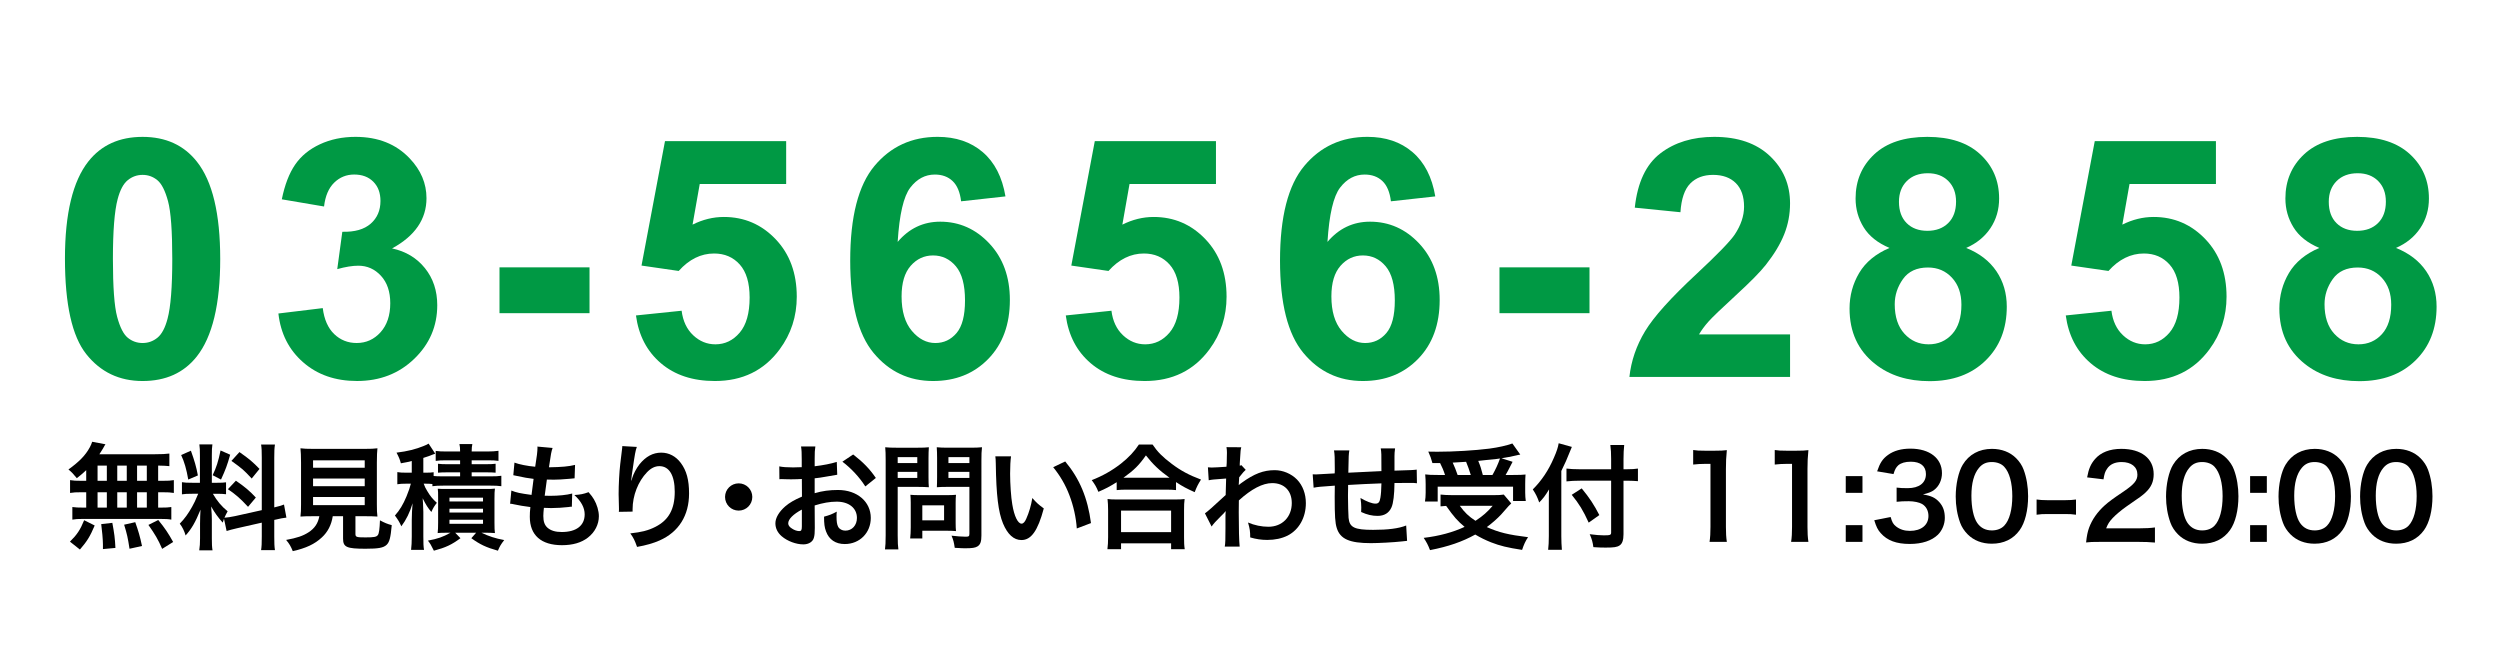 <?xml version="1.0" encoding="utf-8"?>
<!-- Generator: Adobe Illustrator 15.0.0, SVG Export Plug-In . SVG Version: 6.00 Build 0)  -->
<!DOCTYPE svg PUBLIC "-//W3C//DTD SVG 1.1//EN" "http://www.w3.org/Graphics/SVG/1.1/DTD/svg11.dtd">
<svg version="1.1" id="レイヤー_1" xmlns="http://www.w3.org/2000/svg" xmlns:xlink="http://www.w3.org/1999/xlink" x="0px"
	 y="0px" width="371px" height="99px" viewBox="0 0 371 99" enable-background="new 0 0 371 99" xml:space="preserve">
<g>
	<path fill="#009944" d="M21.16,20.312c3.436,0,6.123,1.227,8.06,3.679c2.307,2.904,3.461,7.72,3.461,14.448
		c0,6.712-1.163,11.537-3.485,14.472c-1.92,2.421-4.598,3.631-8.035,3.631c-3.454,0-6.237-1.325-8.349-3.98
		c-2.117-2.652-3.172-7.384-3.172-14.193c0-6.681,1.163-11.488,3.484-14.425C15.045,21.522,17.722,20.312,21.16,20.312z
		 M21.16,25.952c-0.823,0-1.558,0.263-2.202,0.787c-0.646,0.524-1.146,1.465-1.501,2.819c-0.468,1.758-0.701,4.72-0.701,8.882
		c0,4.163,0.209,7.022,0.63,8.581c0.419,1.558,0.947,2.593,1.584,3.108c0.637,0.517,1.368,0.774,2.191,0.774
		c0.823,0,1.557-0.261,2.202-0.786c0.646-0.523,1.145-1.464,1.5-2.818c0.467-1.742,0.702-4.695,0.702-8.858
		c0-4.162-0.21-7.022-0.63-8.58c-0.42-1.556-0.948-2.598-1.584-3.123C22.711,26.214,21.983,25.952,21.16,25.952z"/>
	<path fill="#009944" d="M41.314,46.523l6.583-0.799c0.209,1.677,0.774,2.961,1.693,3.848c0.92,0.886,2.034,1.33,3.34,1.33
		c1.404,0,2.584-0.532,3.545-1.598c0.959-1.063,1.44-2.5,1.44-4.308c0-1.71-0.46-3.065-1.379-4.065c-0.919-1-2.041-1.5-3.364-1.5
		c-0.871,0-1.912,0.169-3.123,0.508l0.75-5.543c1.839,0.048,3.243-0.351,4.21-1.199c0.968-0.847,1.452-1.973,1.452-3.376
		c0-1.193-0.355-2.146-1.064-2.856c-0.71-0.71-1.654-1.064-2.832-1.064c-1.162,0-2.153,0.403-2.976,1.21
		c-0.823,0.806-1.324,1.985-1.501,3.534l-6.269-1.065c0.436-2.145,1.093-3.859,1.973-5.142c0.879-1.283,2.105-2.292,3.679-3.025
		c1.574-0.734,3.335-1.102,5.289-1.102c3.339,0,6.018,1.064,8.035,3.194c1.662,1.742,2.494,3.711,2.494,5.906
		c0,3.113-1.703,5.6-5.107,7.454c2.034,0.437,3.658,1.413,4.877,2.929c1.218,1.517,1.828,3.348,1.828,5.495
		c0,3.114-1.138,5.768-3.413,7.959c-2.275,2.195-5.106,3.292-8.495,3.292c-3.21,0-5.874-0.922-7.986-2.771
		C42.877,51.925,41.652,49.51,41.314,46.523L41.314,46.523z"/>
	<path fill="#009944" d="M74.126,46.476v-6.801h13.359v6.801H74.126z"/>
	<path fill="#009944" d="M94.376,46.813l6.777-0.701c0.193,1.532,0.765,2.747,1.718,3.642c0.952,0.896,2.048,1.344,3.292,1.344
		c1.42,0,2.622-0.577,3.605-1.73c0.983-1.153,1.476-2.892,1.476-5.215c0-2.179-0.488-3.812-1.464-4.901
		c-0.977-1.089-2.247-1.633-3.812-1.633c-1.953,0-3.702,0.864-5.251,2.59l-5.518-0.799l3.485-18.466h17.982v6.365H103.84
		l-1.065,6.026c1.517-0.759,3.066-1.138,4.647-1.138c3.017,0,5.575,1.098,7.672,3.291c2.097,2.195,3.146,5.042,3.146,8.544
		c0,2.921-0.848,5.526-2.542,7.817c-2.307,3.13-5.511,4.694-9.608,4.694c-3.276,0-5.946-0.878-8.012-2.639
		C96.012,52.146,94.778,49.783,94.376,46.813z"/>
	<path fill="#009944" d="M149.211,29.146l-6.583,0.727c-0.161-1.356-0.581-2.356-1.259-3.002c-0.678-0.646-1.557-0.967-2.638-0.967
		c-1.436,0-2.65,0.646-3.642,1.936c-0.992,1.291-1.619,3.978-1.876,8.059c1.694-2,3.8-3.001,6.318-3.001
		c2.84,0,5.271,1.081,7.297,3.243c2.024,2.163,3.037,4.954,3.037,8.375c0,3.63-1.064,6.543-3.194,8.735
		c-2.13,2.194-4.865,3.292-8.205,3.292c-3.583,0-6.527-1.392-8.834-4.175c-2.308-2.783-3.461-7.346-3.461-13.687
		c0-6.502,1.202-11.19,3.605-14.062c2.404-2.871,5.525-4.309,9.367-4.309c2.694,0,4.926,0.754,6.691,2.263
		C147.603,24.083,148.728,26.274,149.211,29.146z M133.795,43.982c0,2.211,0.508,3.917,1.524,5.119s2.178,1.803,3.484,1.803
		c1.259,0,2.307-0.491,3.146-1.476c0.838-0.983,1.259-2.598,1.259-4.84c0-2.308-0.452-3.998-1.356-5.071
		c-0.903-1.073-2.034-1.609-3.388-1.609c-1.307,0-2.413,0.513-3.316,1.536C134.245,40.47,133.795,41.982,133.795,43.982z"/>
	<path fill="#009944" d="M158.16,46.813l6.777-0.701c0.193,1.532,0.766,2.747,1.719,3.642c0.952,0.896,2.048,1.344,3.291,1.344
		c1.42,0,2.623-0.577,3.606-1.73s1.476-2.892,1.476-5.215c0-2.179-0.488-3.812-1.465-4.901c-0.976-1.089-2.247-1.633-3.812-1.633
		c-1.953,0-3.703,0.864-5.252,2.59l-5.518-0.799l3.485-18.466h17.982v6.365h-12.828l-1.064,6.026
		c1.517-0.759,3.065-1.138,4.646-1.138c3.018,0,5.575,1.098,7.672,3.291c2.097,2.195,3.146,5.042,3.146,8.544
		c0,2.921-0.848,5.526-2.541,7.817c-2.308,3.13-5.511,4.694-9.609,4.694c-3.276,0-5.945-0.878-8.011-2.639
		C159.797,52.146,158.563,49.783,158.16,46.813z"/>
	<path fill="#009944" d="M212.996,29.146l-6.584,0.727c-0.162-1.356-0.58-2.356-1.258-3.002s-1.559-0.967-2.639-0.967
		c-1.438,0-2.65,0.646-3.643,1.936c-0.992,1.291-1.619,3.978-1.875,8.059c1.693-2,3.799-3.001,6.316-3.001
		c2.838,0,5.27,1.081,7.297,3.243c2.023,2.163,3.037,4.954,3.037,8.375c0,3.63-1.064,6.543-3.193,8.735
		c-2.131,2.194-4.865,3.292-8.205,3.292c-3.582,0-6.527-1.392-8.834-4.175c-2.309-2.783-3.461-7.346-3.461-13.687
		c0-6.502,1.201-11.19,3.605-14.062c2.402-2.871,5.523-4.309,9.367-4.309c2.693,0,4.926,0.754,6.689,2.263
		C211.385,24.083,212.512,26.274,212.996,29.146z M197.578,43.982c0,2.211,0.51,3.917,1.525,5.119
		c1.018,1.202,2.178,1.803,3.484,1.803c1.258,0,2.307-0.491,3.146-1.476c0.838-0.983,1.258-2.598,1.258-4.84
		c0-2.308-0.451-3.998-1.355-5.071c-0.904-1.073-2.033-1.609-3.387-1.609c-1.309,0-2.414,0.513-3.316,1.536
		C198.029,40.47,197.578,41.982,197.578,43.982z"/>
	<path fill="#009944" d="M222.523,46.476v-6.801h13.359v6.801H222.523z"/>
	<path fill="#009944" d="M265.646,49.622v6.315h-23.842c0.26-2.386,1.035-4.648,2.324-6.787c1.291-2.138,3.842-4.974,7.648-8.507
		c3.064-2.856,4.943-4.792,5.639-5.809c0.938-1.404,1.404-2.791,1.404-4.163c0-1.516-0.406-2.683-1.221-3.497
		c-0.816-0.814-1.941-1.222-3.379-1.222c-1.42,0-2.549,0.427-3.387,1.282c-0.84,0.855-1.324,2.275-1.455,4.26l-6.775-0.678
		c0.404-3.744,1.672-6.429,3.801-8.06c2.129-1.629,4.791-2.445,7.986-2.445c3.502,0,6.252,0.944,8.254,2.832
		c2,1.888,3,4.235,3,7.043c0,1.598-0.285,3.119-0.859,4.562c-0.572,1.445-1.479,2.957-2.723,4.538
		c-0.822,1.05-2.307,2.558-4.453,4.526c-2.145,1.969-3.504,3.276-4.078,3.92c-0.572,0.646-1.035,1.275-1.391,1.888h13.506V49.622z"
		/>
	<path fill="#009944" d="M280.404,36.794c-1.76-0.743-3.037-1.763-3.838-3.062c-0.799-1.298-1.197-2.722-1.197-4.271
		c0-2.646,0.924-4.832,2.77-6.559c1.85-1.726,4.477-2.59,7.879-2.59c3.375,0,5.99,0.864,7.854,2.59
		c1.863,1.727,2.797,3.913,2.797,6.559c0,1.645-0.428,3.11-1.283,4.393c-0.854,1.282-2.057,2.262-3.605,2.941
		c1.971,0.79,3.465,1.944,4.49,3.461c1.023,1.516,1.535,3.267,1.535,5.251c0,3.276-1.045,5.938-3.133,7.984
		c-2.09,2.05-4.869,3.073-8.34,3.073c-3.227,0-5.912-0.848-8.059-2.542c-2.533-1.999-3.801-4.742-3.801-8.228
		c0-1.919,0.479-3.682,1.43-5.289C276.854,38.904,278.354,37.665,280.404,36.794L280.404,36.794z M281.178,45.144
		c0,1.873,0.48,3.332,1.439,4.38c0.959,1.05,2.158,1.574,3.594,1.574c1.404,0,2.564-0.505,3.484-1.514
		c0.92-1.007,1.379-2.464,1.379-4.368c0-1.662-0.469-2.997-1.404-4.005c-0.936-1.008-2.121-1.513-3.557-1.513
		c-1.662,0-2.9,0.572-3.715,1.719C281.586,42.562,281.178,43.806,281.178,45.144z M281.805,29.945c0,1.356,0.387,2.413,1.15,3.171
		c0.766,0.758,1.787,1.137,3.062,1.137c1.291,0,2.322-0.383,3.098-1.149c0.773-0.766,1.164-1.828,1.164-3.183
		c0-1.274-0.385-2.295-1.15-3.062c-0.768-0.766-1.779-1.15-3.037-1.15c-1.307,0-2.35,0.387-3.123,1.162
		C282.193,27.647,281.805,28.671,281.805,29.945z"/>
	<path fill="#009944" d="M306.559,46.813l6.777-0.701c0.191,1.532,0.766,2.747,1.719,3.642c0.951,0.895,2.047,1.344,3.291,1.344
		c1.42,0,2.621-0.577,3.605-1.73c0.982-1.153,1.477-2.892,1.477-5.215c0-2.179-0.488-3.812-1.467-4.901
		c-0.975-1.089-2.246-1.633-3.811-1.633c-1.951,0-3.703,0.864-5.252,2.59l-5.52-0.799l3.484-18.466h17.982v6.365H316.02
		l-1.066,6.026c1.518-0.759,3.066-1.138,4.648-1.138c3.018,0,5.574,1.098,7.672,3.291c2.096,2.195,3.145,5.042,3.145,8.544
		c0,2.921-0.848,5.526-2.541,7.817c-2.307,3.13-5.508,4.694-9.607,4.694c-3.277,0-5.945-0.878-8.012-2.639
		C308.195,52.146,306.961,49.783,306.559,46.813L306.559,46.813z"/>
	<path fill="#009944" d="M344.188,36.794c-1.76-0.743-3.037-1.763-3.836-3.062c-0.801-1.298-1.199-2.722-1.199-4.271
		c0-2.646,0.924-4.832,2.771-6.559c1.848-1.726,4.475-2.59,7.877-2.59c3.373,0,5.988,0.864,7.854,2.59
		c1.865,1.727,2.797,3.913,2.797,6.559c0,1.645-0.428,3.11-1.283,4.393c-0.854,1.282-2.057,2.262-3.605,2.941
		c1.969,0.79,3.465,1.944,4.49,3.461c1.023,1.516,1.535,3.267,1.535,5.251c0,3.276-1.043,5.938-3.133,7.984
		c-2.09,2.05-4.869,3.073-8.34,3.073c-3.227,0-5.912-0.848-8.059-2.542c-2.531-1.999-3.801-4.742-3.801-8.228
		c0-1.919,0.477-3.682,1.428-5.289C340.637,38.904,342.139,37.665,344.188,36.794L344.188,36.794z M344.961,45.144
		c0,1.873,0.48,3.332,1.441,4.38c0.957,1.05,2.156,1.574,3.594,1.574c1.404,0,2.564-0.505,3.484-1.514
		c0.918-1.007,1.377-2.464,1.377-4.368c0-1.662-0.467-2.997-1.402-4.005c-0.936-1.008-2.121-1.513-3.559-1.513
		c-1.662,0-2.9,0.572-3.715,1.719C345.369,42.562,344.961,43.806,344.961,45.144L344.961,45.144z M345.59,29.945
		c0,1.356,0.387,2.413,1.15,3.171c0.766,0.758,1.787,1.137,3.061,1.137c1.293,0,2.324-0.383,3.1-1.149
		c0.773-0.766,1.162-1.828,1.162-3.183c0-1.274-0.385-2.295-1.148-3.062c-0.766-0.766-1.781-1.15-3.037-1.15
		c-1.309,0-2.35,0.387-3.125,1.162C345.979,27.647,345.59,28.671,345.59,29.945L345.59,29.945z"/>
</g>
<g>
	<path d="M12.794,69.773c-0.476,0.459-0.731,0.662-1.394,1.189c-0.527-0.646-0.748-0.884-1.241-1.292
		c1.598-1.155,2.533-2.107,3.162-3.28c0.153-0.289,0.289-0.578,0.357-0.833l1.972,0.374c-0.136,0.203-0.136,0.203-0.357,0.611
		c-0.17,0.289-0.306,0.51-0.544,0.867h8.244c1.037,0,1.615-0.033,2.142-0.102v1.869c-0.561-0.051-0.799-0.068-1.666-0.084v2.26
		h0.663c0.799,0,1.173-0.017,1.666-0.102v1.904c-0.493-0.086-0.884-0.103-1.666-0.103H23.47v2.278h0.34
		c0.799,0,1.173-0.018,1.615-0.086v1.87c-0.442-0.085-0.85-0.103-1.581-0.103H12.25c-0.663,0-1.037,0.018-1.513,0.103v-1.87
		c0.459,0.068,0.901,0.086,1.666,0.086h0.391v-2.278h-0.731c-0.765,0-1.156,0.017-1.666,0.103v-1.904
		c0.493,0.085,0.867,0.102,1.666,0.102h0.731V69.773z M10.381,80.38c1.037-1.021,1.53-1.751,2.108-3.179l1.563,0.782
		c-0.697,1.648-1.139,2.346-2.192,3.569L10.381,80.38z M14.478,71.354h1.377v-2.26h-1.377V71.354z M14.478,75.332h1.377v-2.278
		h-1.377V75.332z M15.276,81.484c0-0.271,0-0.51,0-0.696c0-0.646-0.136-2.176-0.255-3.009l1.649-0.188
		c0.289,1.547,0.391,2.295,0.459,3.723L15.276,81.484z M18.812,71.354v-2.26h-1.411v2.26H18.812z M18.812,75.332v-2.278h-1.411
		v2.278H18.812z M19.22,81.434c-0.255-1.648-0.357-2.125-0.799-3.569l1.649-0.374c0.476,1.343,0.697,2.091,1.003,3.535L19.22,81.434
		z M21.787,71.354v-2.26h-1.445v2.26H21.787z M21.787,75.332v-2.278h-1.445v2.278H21.787z M24.064,81.451
		c-0.612-1.411-1.037-2.125-2.04-3.553l1.461-0.73c0.986,1.206,1.496,1.971,2.21,3.264L24.064,81.451z"/>
	<path d="M33.24,76.98c-0.085,0.221-0.102,0.306-0.187,0.578c-0.714-0.799-1.19-1.463-1.717-2.396
		c0.085,1.155,0.102,1.393,0.102,1.938v2.805c0,0.815,0.017,1.258,0.102,1.768h-1.972c0.085-0.544,0.119-1.054,0.119-1.802v-2.192
		c0-0.681,0.034-1.479,0.068-2.041c-0.765,1.871-1.309,2.822-2.21,3.825c-0.187-0.663-0.493-1.274-0.867-1.751
		c0.714-0.73,1.258-1.479,1.836-2.516c0.357-0.629,0.425-0.799,0.901-1.921h-0.884c-0.748,0-1.122,0.017-1.53,0.085v-1.802
		c0.391,0.068,0.748,0.085,1.53,0.085h1.139v-4.028c0-0.765-0.017-1.258-0.085-1.666h1.938c-0.068,0.442-0.085,0.833-0.085,1.649
		v4.045h0.799c0.646,0,0.935-0.017,1.309-0.068v1.769c-0.408-0.052-0.748-0.068-1.343-0.068h-0.612
		c0.629,1.071,1.258,1.836,2.193,2.601c-0.238,0.426-0.306,0.578-0.476,0.952c0.391-0.017,0.986-0.118,1.564-0.237l3.978-0.885
		v-7.768c0-0.986-0.017-1.445-0.102-1.973h2.057c-0.085,0.562-0.102,1.021-0.102,1.955v7.377c0.697-0.17,1.003-0.254,1.445-0.424
		l0.357,1.938c-0.459,0.051-0.935,0.136-1.632,0.306l-0.17,0.034v2.481c0,0.952,0.017,1.462,0.102,2.006h-2.057
		c0.085-0.577,0.102-0.985,0.102-2.022v-2.057l-3.604,0.815c-0.748,0.17-1.241,0.306-1.615,0.425L33.24,76.98z M28.328,66.883
		c0.544,1.514,0.799,2.381,1.037,3.672l-1.428,0.612c-0.272-1.563-0.578-2.618-1.054-3.638L28.328,66.883z M34.158,67.479
		c-0.442,1.563-0.663,2.158-1.36,3.688l-1.241-0.646c0.544-1.14,0.833-2.023,1.173-3.672L34.158,67.479z M35.008,71.337
		c1.343,0.918,2.074,1.547,2.958,2.499l-1.156,1.377c-1.19-1.275-1.768-1.785-2.992-2.618L35.008,71.337z M35.535,67.088
		c1.462,1.02,2.006,1.495,2.975,2.498l-1.156,1.428c-1.258-1.343-1.343-1.41-3.009-2.617L35.535,67.088z"/>
	<path d="M46.424,76.606c-0.816,0-1.394,0.017-1.836,0.051c0.068-0.493,0.085-1.021,0.085-1.802v-6.204
		c0-0.935-0.034-1.683-0.085-2.125c0.51,0.067,1.003,0.085,1.785,0.085h7.836c0.782,0,1.309-0.018,1.802-0.085
		c-0.051,0.407-0.085,1.19-0.085,2.125v6.204c0,0.816,0.017,1.326,0.085,1.802c-0.442-0.034-1.105-0.051-1.802-0.051h-1.462v2.618
		c0,0.476,0.153,0.526,1.479,0.526c1.309,0,1.648-0.067,1.853-0.356c0.17-0.238,0.255-0.885,0.306-2.176
		c0.697,0.373,1.105,0.543,1.75,0.713c-0.17,1.887-0.34,2.516-0.765,2.924c-0.476,0.442-1.207,0.578-3.128,0.578
		c-2.821,0-3.332-0.238-3.332-1.513v-3.314h-1.53c-0.204,1.309-0.748,2.346-1.615,3.145c-1.071,1.003-2.363,1.598-4.318,2.04
		c-0.289-0.715-0.493-1.071-0.986-1.666c1.598-0.289,2.499-0.595,3.315-1.122c0.918-0.595,1.411-1.325,1.615-2.396H46.424z
		 M46.458,69.416h7.667v-1.105h-7.667V69.416z M46.458,72.152h7.667v-1.139h-7.667V72.152z M46.458,74.957h7.667V73.75h-7.667
		V74.957z"/>
	<path d="M64.167,71.83c-0.323-0.034-0.561-0.051-0.969-0.051h-0.323c0.187,0.492,0.272,0.68,0.527,1.088
		c0.442,0.748,0.799,1.189,1.428,1.75c-0.323,0.408-0.561,0.766-0.816,1.36c-0.51-0.595-0.799-1.054-1.292-2.04
		c0.051,0.578,0.051,0.578,0.102,2.023v3.637c0,0.986,0.017,1.53,0.102,2.006h-1.921c0.068-0.578,0.102-1.156,0.102-1.988v-2.396
		c0-0.834,0.051-1.717,0.119-2.533c-0.391,1.343-0.952,2.465-1.666,3.416c-0.272-0.611-0.476-0.951-0.952-1.598
		c0.714-0.799,1.224-1.648,1.717-2.838c0.323-0.766,0.527-1.395,0.646-1.887h-0.714c-0.578,0-0.867,0.017-1.292,0.084v-1.801
		c0.408,0.067,0.731,0.084,1.343,0.084h0.799v-1.733c-0.51,0.136-0.765,0.187-1.615,0.34c-0.17-0.612-0.272-0.866-0.646-1.581
		c1.649-0.203,2.873-0.51,4.062-1.002c0.323-0.119,0.51-0.222,0.697-0.34l0.986,1.495c-0.102,0.034-0.136,0.052-0.289,0.103
		c-0.442,0.187-0.782,0.306-1.479,0.526v2.192h0.408c0.544,0,0.799-0.017,1.122-0.067v0.562c0.357,0.033,0.714,0.051,1.394,0.051
		h2.533v-0.596h-1.904c-0.697,0-0.969,0.018-1.377,0.051v-1.325c0.391,0.051,0.765,0.067,1.377,0.067h1.904v-0.578h-2.125
		c-0.697,0-1.003,0.018-1.496,0.086v-1.479c0.459,0.067,0.935,0.084,1.615,0.084h2.006c0-0.51-0.017-0.765-0.102-1.104h1.921
		c-0.068,0.306-0.102,0.595-0.102,1.104h2.329c0.663,0,1.156-0.033,1.649-0.102v1.496c-0.51-0.068-0.816-0.086-1.513-0.086h-2.465
		v0.578h2.125c0.663,0,1.037-0.017,1.428-0.067v1.325c-0.408-0.033-0.68-0.051-1.411-0.051h-2.142v0.596h2.822
		c0.714,0,1.122-0.018,1.581-0.086v1.547c-0.544-0.067-0.884-0.084-1.581-0.084h-7.071c-0.663,0-1.071,0.017-1.581,0.084V71.83z
		 M66.411,79.055c-1.088,0.017-1.088,0.017-1.462,0.051c0.051-0.426,0.068-0.901,0.068-1.53v-3.62c0-0.816,0-1.021-0.051-1.428
		c0.391,0.033,0.697,0.033,1.411,0.033h5.609c0.799,0,1.088,0,1.462-0.051c-0.051,0.391-0.068,0.697-0.068,1.513v3.536
		c0,0.815,0.017,1.155,0.068,1.547c-0.459-0.034-0.884-0.051-1.428-0.051h-0.578c1.088,0.526,2.074,0.85,3.383,1.088
		c-0.51,0.662-0.663,0.934-0.935,1.58c-1.75-0.492-2.652-0.918-3.943-1.853l0.714-0.815h-3.111l0.782,0.815
		c-1.309,0.969-2.176,1.377-3.944,1.853c-0.459-0.918-0.51-1.003-0.884-1.496c1.445-0.271,2.209-0.526,3.349-1.172H66.411z
		 M66.7,74.414h4.98v-0.562H66.7V74.414z M66.7,76.062h4.98v-0.561H66.7V76.062z M66.7,77.729h4.98v-0.596H66.7V77.729z"/>
	<path d="M75.887,72.799c0.782,0.306,1.258,0.408,2.992,0.646c0.068-0.613,0.221-1.752,0.306-2.381
		c-1.003-0.136-1.275-0.17-2.431-0.424c-0.238-0.052-0.323-0.068-0.578-0.119l0.17-1.87c0.714,0.271,1.921,0.51,3.077,0.612
		c0.238-1.429,0.34-2.312,0.34-2.822c0-0.051,0-0.085-0.017-0.17l2.261,0.204c-0.187,0.526-0.238,0.782-0.544,2.872
		c1.921-0.033,2.907-0.119,3.875-0.356L85.27,70.98c-0.221,0.017-0.306,0.033-0.68,0.067c-1.224,0.103-1.768,0.136-2.379,0.136
		c-0.17,0-0.323,0-1.054-0.017c-0.17,1.241-0.221,1.581-0.323,2.396c0.51,0.017,0.646,0.017,0.833,0.017
		c1.207,0,2.431-0.119,3.247-0.34l-0.051,1.955c-0.17,0-0.221,0-0.51,0.051c-0.748,0.086-1.751,0.153-2.55,0.153
		c-0.272,0-0.425,0-1.088-0.034c-0.051,0.459-0.085,0.901-0.085,1.207c0,0.833,0.187,1.359,0.629,1.751
		c0.493,0.425,1.173,0.629,2.108,0.629c2.159,0,3.399-0.952,3.399-2.618c0-0.985-0.51-1.938-1.53-2.873
		c0.952-0.067,1.309-0.135,2.108-0.424c0.425,0.492,0.612,0.748,0.799,1.07c0.442,0.748,0.731,1.717,0.731,2.499
		c0,1.206-0.595,2.38-1.632,3.179c-0.969,0.748-2.244,1.121-3.841,1.121c-3.094,0-4.777-1.479-4.777-4.215
		c0-0.441,0.017-0.867,0.085-1.445c-1.02-0.136-1.683-0.238-2.363-0.391c-0.357-0.085-0.408-0.085-0.646-0.102L75.887,72.799z"/>
	<path d="M94.506,66.322c-0.204,0.578-0.289,1.02-0.612,3.281c-0.119,0.713-0.187,1.291-0.221,1.699h0.051
		c0.034-0.102,0.034-0.102,0.102-0.374c0.17-0.595,0.612-1.428,1.071-2.022c0.935-1.156,1.989-1.734,3.23-1.734
		c1.156,0,2.176,0.545,2.906,1.53c0.85,1.139,1.224,2.516,1.224,4.521c0,3.28-1.53,5.729-4.386,6.986
		c-0.867,0.392-2.057,0.731-3.332,0.952c-0.34-0.969-0.527-1.344-1.003-2.006c1.7-0.188,2.686-0.442,3.723-0.969
		c1.972-1.004,2.873-2.618,2.873-5.201c0-2.448-0.816-3.809-2.278-3.809c-0.646,0-1.241,0.289-1.835,0.901
		c-1.326,1.377-2.142,3.468-2.142,5.49c0,0.085,0,0.204,0,0.356l-2.04,0.035c0.017-0.103,0.017-0.188,0.017-0.222
		c0-0.067,0-0.17,0-0.323c-0.017-0.492-0.051-1.75-0.051-2.09c0-1.377,0.102-3.264,0.238-4.438l0.255-2.107
		c0.034-0.289,0.051-0.357,0.051-0.578L94.506,66.322z"/>
	<path d="M111.642,73.75c0,1.123-0.901,2.023-2.023,2.023c-1.122,0-2.022-0.9-2.022-2.023c0-1.121,0.901-2.021,2.022-2.021
		C110.741,71.729,111.642,72.629,111.642,73.75z"/>
	<path d="M120.916,78.357c0,0.697-0.034,1.104-0.136,1.444c-0.153,0.595-0.765,0.986-1.564,0.986c-1.071,0-2.363-0.476-3.212-1.207
		c-0.612-0.526-0.935-1.19-0.935-1.921c0-0.799,0.527-1.699,1.462-2.516c0.612-0.527,1.36-0.969,2.481-1.445l-0.017-2.617
		c-0.136,0-0.136,0-0.697,0.033c-0.255,0.018-0.493,0.018-0.918,0.018c-0.255,0-0.731-0.018-0.935-0.018
		c-0.221-0.017-0.374-0.017-0.425-0.017c-0.068,0-0.204,0-0.357,0.017l-0.017-1.903c0.476,0.103,1.156,0.153,2.057,0.153
		c0.17,0,0.357,0,0.595-0.018c0.408-0.017,0.493-0.017,0.68-0.017v-1.122c0-0.969-0.017-1.41-0.102-1.955H121
		c-0.085,0.545-0.102,0.901-0.102,1.854v1.088c1.274-0.153,2.414-0.374,3.28-0.646l0.068,1.904
		c-0.306,0.051-0.629,0.102-1.802,0.306c-0.561,0.103-0.901,0.153-1.547,0.222v2.209c1.156-0.34,2.227-0.476,3.467-0.476
		c2.839,0,4.862,1.733,4.862,4.147c0,2.21-1.649,3.875-3.859,3.875c-1.377,0-2.346-0.662-2.788-1.887
		c-0.221-0.578-0.289-1.139-0.289-2.176c0.867-0.237,1.156-0.356,1.887-0.748c-0.034,0.324-0.034,0.477-0.034,0.748
		c0,0.715,0.068,1.174,0.238,1.496c0.187,0.357,0.595,0.578,1.071,0.578c1.003,0,1.717-0.799,1.717-1.887
		c0-1.462-1.19-2.414-3.008-2.414c-1.02,0-2.057,0.188-3.264,0.561L120.916,78.357z M118.995,75.621
		c-1.275,0.68-2.023,1.428-2.023,2.039c0,0.289,0.17,0.544,0.561,0.782c0.34,0.237,0.765,0.374,1.088,0.374
		c0.289,0,0.374-0.153,0.374-0.715V75.621z M128.412,72.187c-0.85-1.343-2.091-2.686-3.4-3.671l1.598-1.071
		c1.479,1.139,2.464,2.159,3.365,3.484L128.412,72.187z"/>
	<path d="M133.218,79.445c0,1.02,0.034,1.648,0.102,2.09h-1.989c0.068-0.51,0.102-1.053,0.102-2.107V68.294
		c0-0.901-0.017-1.376-0.068-1.921c0.527,0.051,0.918,0.068,1.734,0.068h3.009c0.884,0,1.275-0.018,1.734-0.068
		c-0.034,0.545-0.051,0.936-0.051,1.598v2.805c0,0.766,0.017,1.156,0.051,1.53c-0.408-0.034-1.003-0.051-1.564-0.051h-3.06V79.445z
		 M133.218,68.719h2.907v-0.884h-2.907V68.719z M133.218,70.929h2.907v-0.901h-2.907V70.929z M141.819,77.66
		c0,0.493,0.017,0.833,0.051,1.156c-0.357-0.034-0.714-0.051-1.207-0.051h-3.791v1.139h-1.802c0.051-0.477,0.085-1.004,0.085-1.648
		v-3.639c0-0.459-0.017-0.832-0.051-1.189c0.374,0.033,0.765,0.051,1.258,0.051h4.199c0.527,0,0.952-0.018,1.309-0.051
		c-0.034,0.34-0.051,0.68-0.051,1.173V77.66z M136.872,77.219h3.23v-2.227h-3.23V77.219z M145.643,79.445
		c0,0.935-0.153,1.377-0.595,1.648c-0.34,0.204-0.799,0.271-1.785,0.271c-0.272,0-0.459,0-1.581-0.067
		c-0.119-0.815-0.204-1.173-0.476-1.802c0.714,0.085,1.53,0.152,2.091,0.152c0.476,0,0.561-0.067,0.561-0.441v-6.952h-3.281
		c-0.561,0-1.173,0.017-1.547,0.051c0.017-0.459,0.034-0.799,0.034-1.53v-2.805c0-0.646-0.017-1.104-0.051-1.598
		c0.51,0.051,0.884,0.068,1.733,0.068h3.23c0.816,0,1.224-0.018,1.751-0.068c-0.068,0.561-0.085,1.071-0.085,1.904V79.445z
		 M140.748,68.719h3.111v-0.884h-3.111V68.719z M140.748,70.929h3.111v-0.901h-3.111V70.929z"/>
	<path d="M150.037,67.717c-0.085,0.629-0.136,1.461-0.136,2.583c0,1.479,0.136,3.519,0.323,4.556
		c0.289,1.768,0.833,2.855,1.377,2.855c0.255,0,0.493-0.255,0.697-0.73c0.408-0.918,0.714-1.938,0.901-3.076
		c0.595,0.68,0.867,0.934,1.7,1.546c-0.884,3.315-1.87,4.692-3.315,4.692c-1.139,0-2.057-0.834-2.737-2.465
		c-0.697-1.7-1.003-4.165-1.071-8.873c-0.017-0.596-0.017-0.715-0.068-1.088H150.037z M158.078,68.48
		c2.142,2.567,3.332,5.406,3.824,9.146l-2.107,0.8c-0.102-1.599-0.493-3.366-1.088-4.913c-0.578-1.547-1.394-2.924-2.414-4.182
		L158.078,68.48z"/>
	<path d="M165.718,71.558c-1.104,0.681-1.546,0.918-2.72,1.429c-0.289-0.715-0.493-1.071-0.986-1.734
		c1.581-0.611,3.026-1.428,4.335-2.447c1.173-0.936,1.972-1.785,2.668-2.84h2.023c0.731,1.088,1.496,1.854,2.855,2.873
		c1.326,1.003,2.601,1.684,4.334,2.329c-0.442,0.714-0.612,1.036-0.935,1.87c-1.207-0.545-1.734-0.816-2.771-1.496v1.189
		c-0.425-0.051-0.85-0.068-1.53-0.068h-5.813c-0.544,0-1.02,0.018-1.462,0.068V71.558z M164.341,81.502
		c0.068-0.544,0.102-1.055,0.102-1.802v-3.961c0-0.696-0.034-1.19-0.085-1.683c0.374,0.051,0.782,0.068,1.462,0.068h8.5
		c0.68,0,1.088-0.018,1.479-0.068c-0.068,0.477-0.085,0.951-0.085,1.683v3.978c0,0.782,0.017,1.258,0.102,1.785h-2.023v-0.867
		h-7.428v0.867H164.341z M166.364,78.969h7.428v-3.195h-7.428V78.969z M172.976,70.895c0.204,0,0.272,0,0.578,0
		c-1.496-1.07-2.431-1.955-3.501-3.314c-1.02,1.462-1.768,2.193-3.332,3.314c0.204,0,0.289,0,0.476,0H172.976z"/>
	<path d="M178.813,76.182c0.391-0.272,1.054-0.85,3.077-2.721c0.034-1.036,0.034-1.053,0.068-2.447
		c-2.057,0.153-2.057,0.153-2.584,0.256l-0.119-1.922c0.272,0.018,0.408,0.034,0.561,0.034c0.306,0,1.241-0.051,2.193-0.118
		c0.034-0.442,0.051-0.664,0.051-1.275c0-0.323,0.017-0.561,0.017-0.714c0-0.085,0-0.153,0-0.17c0-0.272-0.017-0.408-0.068-0.748
		l2.193,0.017c-0.102,0.442-0.102,0.459-0.17,1.633c-0.017,0.322-0.017,0.322-0.051,0.799c0,0.135,0,0.135,0,0.305
		c0.119-0.033,0.153-0.033,0.238-0.084l0.646,0.697c-0.238,0.203-0.357,0.34-0.969,1.104c-0.034,0.73-0.051,1.104-0.068,1.155
		l0.034-0.017c0.068-0.067,0.187-0.17,0.408-0.323c1.854-1.343,3.23-1.869,4.896-1.869c1.225,0,2.465,0.526,3.315,1.394
		c0.85,0.884,1.309,2.124,1.309,3.501c0,2.143-1.02,3.944-2.703,4.811c-0.866,0.426-1.869,0.646-3.025,0.646
		c-0.867,0-1.666-0.119-2.533-0.374c0-0.901-0.051-1.274-0.323-2.21c0.953,0.408,2.006,0.629,3.026,0.629
		c2.04,0,3.468-1.445,3.468-3.519c0-1.819-1.122-2.958-2.906-2.958c-1.411,0-3.078,0.867-4.947,2.567l-0.017,1.768
		c0,2.431,0.051,4.335,0.136,5.083h-2.21c0.085-0.51,0.102-1.004,0.102-2.721v-1.512c0-0.477,0-0.664,0.034-1.004h-0.034
		c-0.119,0.17-0.238,0.307-0.748,0.799c-0.612,0.596-1.088,1.123-1.309,1.463L178.813,76.182z"/>
	<path d="M208.811,80.261c-0.187,0.017-0.187,0.017-0.765,0.085c-1.241,0.137-3.484,0.256-4.606,0.256
		c-3.179,0-4.556-0.613-5.065-2.244c-0.238-0.766-0.307-1.717-0.307-4.641c0-0.256,0-0.323,0.018-1.648
		c-2.38,0.17-2.38,0.17-3.145,0.305l-0.137-1.988c0.238,0.018,0.408,0.018,0.493,0.018c0.153,0,1.088-0.051,2.771-0.153
		c0.018-0.272,0.018-0.425,0.018-0.526c0-1.803-0.018-2.278-0.119-2.891h2.277c-0.102,0.629-0.102,0.629-0.152,3.314
		c2.38-0.119,2.38-0.119,4.912-0.237c0-2.703,0-2.703-0.102-3.366h2.125c-0.068,0.545-0.086,0.748-0.086,1.174v1.07
		c0,0.255,0,0.408,0,0.51c0,0.204,0,0.323,0,0.357c0,0.033,0,0.102,0,0.187c2.737-0.085,2.737-0.085,3.298-0.153l0.034,2.023
		c-0.391-0.051-0.544-0.051-0.969-0.051c-0.595,0-1.563,0.017-2.363,0.017c-0.017,1.717-0.17,2.991-0.441,3.604
		c-0.374,0.851-1.071,1.274-2.074,1.274c-0.799,0-1.547-0.17-2.431-0.577c0.018-0.341,0.018-0.442,0.018-0.681
		c0-0.459-0.034-0.781-0.119-1.393c0.918,0.526,1.717,0.832,2.227,0.832c0.442,0,0.629-0.221,0.731-0.884
		c0.085-0.493,0.136-1.173,0.152-2.124c-2.584,0.102-2.584,0.102-4.946,0.237c0,0.221,0,0.237,0,0.459c0,0.085,0,0.085-0.017,0.985
		c0,0.103,0,0.272,0,0.357c0,0.884,0.051,2.736,0.085,3.076c0.136,1.428,0.866,1.785,3.638,1.785c2.209,0,3.808-0.203,4.912-0.646
		L208.811,80.261z"/>
	<path d="M224.266,74.703c-0.289,0.271-0.289,0.271-1.496,1.648c-0.562,0.595-1.241,1.207-2.125,1.869
		c1.802,0.799,3.195,1.139,6.119,1.496c-0.391,0.578-0.646,1.156-0.884,1.887c-2.21-0.34-3.246-0.595-4.606-1.121
		c-0.85-0.34-1.547-0.681-2.346-1.156c-1.921,1.07-3.994,1.785-6.714,2.312c-0.289-0.765-0.511-1.173-0.936-1.819
		c2.312-0.271,4.352-0.832,6.068-1.631c-1.07-0.901-1.581-1.479-2.736-3.111c-0.493,0.034-0.527,0.034-0.833,0.068v-1.751
		c0.459,0.052,1.054,0.085,1.733,0.085h6.171c0.696,0,1.122-0.018,1.479-0.085L224.266,74.703z M212.57,68.719
		c-0.17-0.629-0.323-1.07-0.612-1.699c0.578,0.017,1.037,0.017,1.344,0.017c2.447,0,5.541-0.187,7.7-0.459
		c1.394-0.187,2.583-0.459,3.434-0.765l1.173,1.648c-0.272,0.051-0.323,0.051-0.731,0.153c-0.663,0.153-1.189,0.255-2.057,0.392
		l1.648,0.526c-0.765,1.479-0.781,1.53-1.036,1.954h1.121c0.97,0,1.36-0.017,1.836-0.067c-0.033,0.442-0.051,0.815-0.051,1.428
		v1.241c0,0.476,0.034,0.884,0.085,1.258h-1.887v-2.125h-11.185v2.21h-1.887c0.067-0.392,0.102-0.851,0.102-1.31v-1.274
		c0-0.476-0.017-0.833-0.068-1.444c0.511,0.067,0.952,0.084,1.87,0.084h1.071c-0.17-0.561-0.477-1.291-0.731-1.768H212.57z
		 M218.265,70.486c-0.221-0.713-0.441-1.342-0.697-1.954c-0.051,0.017-0.714,0.051-1.988,0.119c0.271,0.595,0.51,1.173,0.73,1.835
		H218.265z M216.633,75.06c0.714,0.985,1.309,1.563,2.329,2.227c1.088-0.714,1.751-1.292,2.55-2.227H216.633z M221.478,70.486
		c0.459-0.799,0.833-1.614,1.122-2.447c-0.442,0.068-0.562,0.085-0.731,0.102c-0.187,0.018-0.611,0.068-1.24,0.119
		c-0.272,0.034-0.714,0.068-1.258,0.137c0.322,0.781,0.441,1.156,0.68,2.09H221.478z"/>
	<path d="M231.698,79.547c0,0.766,0.034,1.395,0.085,2.04h-2.039c0.067-0.612,0.102-1.19,0.102-2.04v-5.014
		c0-0.834,0-1.225,0.034-1.904c-0.578,0.951-0.85,1.309-1.462,1.938c-0.255-0.748-0.51-1.275-0.952-1.938
		c1.326-1.326,2.329-2.822,3.145-4.726c0.408-0.935,0.596-1.513,0.697-2.125l1.955,0.544c-0.119,0.255-0.238,0.544-0.408,0.986
		c-0.204,0.561-0.68,1.631-1.156,2.584V79.547z M239.093,68.141c0-0.815-0.034-1.512-0.119-2.107h2.058
		c-0.068,0.646-0.103,1.258-0.103,2.107v1.496h0.493c0.748,0,1.207-0.033,1.648-0.102v1.869c-0.459-0.033-1.003-0.067-1.598-0.067
		h-0.544v7.938c0,0.884-0.187,1.41-0.578,1.666c-0.374,0.254-0.833,0.322-2.091,0.322c-0.611,0-1.07-0.017-1.802-0.068
		c-0.102-0.748-0.221-1.189-0.544-1.92c0.969,0.119,1.496,0.17,2.091,0.17c0.952,0,1.088-0.051,1.088-0.426v-7.683h-4.623
		c-0.697,0-1.445,0.034-2.006,0.103v-1.904c0.526,0.068,1.139,0.102,1.921,0.102h4.708V68.141z M234.725,72.476
		c1.173,1.429,1.818,2.414,2.617,3.961l-1.581,1.122c-0.815-1.803-1.41-2.771-2.516-4.131L234.725,72.476z"/>
	<path d="M253.697,80.414c0.102-0.663,0.136-1.326,0.136-2.21v-9.366h-0.816c-0.629,0-1.121,0.034-1.75,0.102v-2.158
		c0.526,0.085,0.9,0.102,1.699,0.102h1.564c0.866,0,1.121-0.017,1.733-0.084c-0.102,1.002-0.136,1.784-0.136,2.805v8.601
		c0,0.901,0.034,1.513,0.136,2.21H253.697z"/>
	<path d="M265.801,80.414c0.102-0.663,0.136-1.326,0.136-2.21v-9.366h-0.816c-0.629,0-1.121,0.034-1.75,0.102v-2.158
		c0.526,0.085,0.9,0.102,1.699,0.102h1.564c0.866,0,1.121-0.017,1.733-0.084c-0.102,1.002-0.136,1.784-0.136,2.805v8.601
		c0,0.901,0.034,1.513,0.136,2.21H265.801z"/>
	<path d="M276.391,70.656v2.482h-2.481v-2.482H276.391z M276.391,77.932v2.482h-2.481v-2.482H276.391z"/>
	<path d="M280.573,76.725c0.221,0.783,0.374,1.055,0.799,1.395c0.561,0.441,1.241,0.663,2.057,0.663c1.683,0,2.754-0.867,2.754-2.21
		c0-0.781-0.34-1.428-0.952-1.785c-0.408-0.238-1.207-0.408-1.955-0.408s-1.24,0.018-1.818,0.086v-2.107
		c0.544,0.067,0.918,0.084,1.648,0.084c1.7,0,2.703-0.781,2.703-2.09c0-1.174-0.799-1.836-2.244-1.836
		c-0.833,0-1.444,0.187-1.853,0.526c-0.34,0.323-0.51,0.612-0.714,1.31l-2.431-0.408c0.425-1.258,0.815-1.854,1.614-2.432
		c0.867-0.629,1.973-0.935,3.332-0.935c2.839,0,4.675,1.429,4.675,3.638c0,1.02-0.442,1.955-1.173,2.499
		c-0.374,0.289-0.748,0.425-1.649,0.663c1.207,0.187,1.836,0.476,2.431,1.139c0.562,0.629,0.816,1.343,0.816,2.346
		c0,0.918-0.391,1.853-1.02,2.482c-0.936,0.9-2.363,1.376-4.182,1.376c-1.989,0-3.349-0.51-4.318-1.614
		c-0.425-0.477-0.646-0.918-0.951-1.904L280.573,76.725z"/>
	<path d="M292.014,79.309c-0.51-0.51-0.901-1.104-1.122-1.717c-0.441-1.207-0.663-2.532-0.663-3.909
		c0-1.802,0.408-3.672,1.037-4.708c0.918-1.53,2.448-2.363,4.335-2.363c1.444,0,2.686,0.477,3.586,1.377
		c0.511,0.51,0.901,1.105,1.122,1.717c0.442,1.189,0.663,2.55,0.663,3.943c0,2.091-0.459,3.927-1.258,5.031
		c-0.952,1.326-2.363,2.006-4.131,2.006C294.139,80.686,292.914,80.21,292.014,79.309z M297.436,78
		c0.766-0.799,1.19-2.379,1.19-4.368c0-1.972-0.425-3.519-1.19-4.352c-0.407-0.459-1.088-0.714-1.853-0.714
		c-0.815,0-1.411,0.271-1.903,0.867c-0.748,0.883-1.122,2.277-1.122,4.13c0,1.785,0.323,3.264,0.867,4.046
		c0.526,0.748,1.24,1.104,2.176,1.104C296.348,78.714,297.011,78.459,297.436,78z"/>
	<path d="M302.23,74.125c0.493,0.067,0.918,0.102,1.598,0.102h2.635c0.697,0,1.122-0.034,1.615-0.102v2.26
		c-0.562-0.084-0.918-0.102-1.615-0.102h-2.635c-0.663,0-1.037,0.018-1.598,0.102V74.125z"/>
	<path d="M311.767,80.414c-1.325,0-1.598,0.018-2.192,0.085c0.102-0.969,0.221-1.563,0.441-2.176
		c0.459-1.241,1.225-2.329,2.329-3.331c0.595-0.527,1.105-0.918,2.805-2.058c1.564-1.071,2.04-1.632,2.04-2.499
		c0-1.155-0.901-1.869-2.346-1.869c-0.986,0-1.734,0.34-2.159,1.002c-0.289,0.408-0.407,0.783-0.526,1.564l-2.431-0.289
		c0.237-1.291,0.544-1.988,1.173-2.72c0.85-0.985,2.192-1.513,3.893-1.513c2.975,0,4.811,1.428,4.811,3.757
		c0,1.122-0.374,1.938-1.207,2.72c-0.477,0.441-0.646,0.578-2.855,2.091c-0.748,0.526-1.599,1.241-2.023,1.7
		c-0.51,0.543-0.714,0.883-0.969,1.529h4.76c1.07,0,1.921-0.051,2.481-0.137v2.244c-0.799-0.068-1.479-0.102-2.566-0.102H311.767z"
		/>
	<path d="M323.225,79.309c-0.51-0.51-0.901-1.104-1.122-1.717c-0.441-1.207-0.663-2.532-0.663-3.909
		c0-1.802,0.408-3.672,1.037-4.708c0.918-1.53,2.448-2.363,4.335-2.363c1.444,0,2.686,0.477,3.586,1.377
		c0.511,0.51,0.901,1.105,1.122,1.717c0.442,1.189,0.663,2.55,0.663,3.943c0,2.091-0.459,3.927-1.258,5.031
		c-0.952,1.326-2.363,2.006-4.131,2.006C325.35,80.686,324.125,80.21,323.225,79.309z M328.646,78
		c0.766-0.799,1.19-2.379,1.19-4.368c0-1.972-0.425-3.519-1.19-4.352c-0.407-0.459-1.088-0.714-1.853-0.714
		c-0.815,0-1.411,0.271-1.903,0.867c-0.748,0.883-1.122,2.277-1.122,4.13c0,1.785,0.323,3.264,0.867,4.046
		c0.526,0.748,1.24,1.104,2.176,1.104C327.559,78.714,328.222,78.459,328.646,78z"/>
	<path d="M336.398,70.656v2.482h-2.481v-2.482H336.398z M336.398,77.932v2.482h-2.481v-2.482H336.398z"/>
	<path d="M339.918,79.309c-0.51-0.51-0.901-1.104-1.122-1.717c-0.441-1.207-0.663-2.532-0.663-3.909
		c0-1.802,0.408-3.672,1.037-4.708c0.918-1.53,2.448-2.363,4.335-2.363c1.444,0,2.686,0.477,3.586,1.377
		c0.511,0.51,0.901,1.105,1.122,1.717c0.442,1.189,0.663,2.55,0.663,3.943c0,2.091-0.459,3.927-1.258,5.031
		c-0.952,1.326-2.363,2.006-4.131,2.006C342.043,80.686,340.818,80.21,339.918,79.309z M345.34,78
		c0.766-0.799,1.19-2.379,1.19-4.368c0-1.972-0.425-3.519-1.19-4.352c-0.407-0.459-1.088-0.714-1.853-0.714
		c-0.815,0-1.411,0.271-1.903,0.867c-0.748,0.883-1.122,2.277-1.122,4.13c0,1.785,0.323,3.264,0.867,4.046
		c0.526,0.748,1.24,1.104,2.176,1.104C344.252,78.714,344.915,78.459,345.34,78z"/>
	<path d="M352.021,79.309c-0.51-0.51-0.901-1.104-1.122-1.717c-0.441-1.207-0.663-2.532-0.663-3.909
		c0-1.802,0.408-3.672,1.037-4.708c0.918-1.53,2.448-2.363,4.335-2.363c1.444,0,2.686,0.477,3.586,1.377
		c0.511,0.51,0.901,1.105,1.122,1.717c0.442,1.189,0.663,2.55,0.663,3.943c0,2.091-0.459,3.927-1.258,5.031
		c-0.952,1.326-2.363,2.006-4.131,2.006C354.146,80.686,352.922,80.21,352.021,79.309z M357.443,78
		c0.766-0.799,1.19-2.379,1.19-4.368c0-1.972-0.425-3.519-1.19-4.352c-0.407-0.459-1.088-0.714-1.853-0.714
		c-0.815,0-1.411,0.271-1.903,0.867c-0.748,0.883-1.122,2.277-1.122,4.13c0,1.785,0.323,3.264,0.867,4.046
		c0.526,0.748,1.24,1.104,2.176,1.104C356.355,78.714,357.019,78.459,357.443,78z"/>
</g>
</svg>
